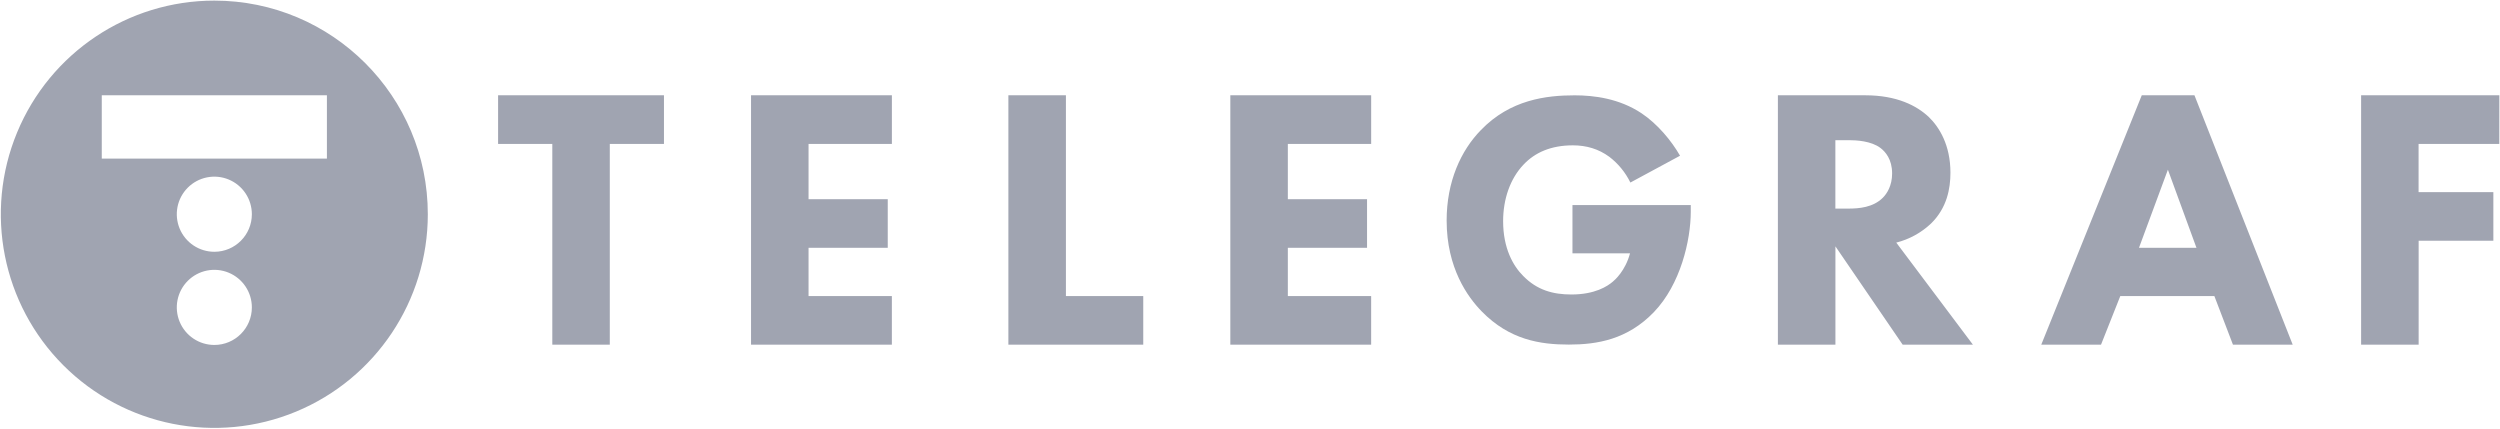<svg width="1235" height="212" viewBox="0 0 1235 212" fill="none" xmlns="http://www.w3.org/2000/svg">
<path d="M1234.65 71.089H1194.78V94.914H1231.72V118.924H1194.81V170.27H1166.39V47.073H1234.68L1234.65 71.089ZM301.24 71.089V170.27H272.841V71.089H246.056V47.073H328V71.089H301.24ZM440.593 71.089H399.424V98.4H438.546V122.409H399.424V146.26H440.58V170.27H371.012V47.073H440.593V71.089ZM526.564 47.073V146.26H564.768V170.27H498.139V47.073H526.564ZM677.355 71.089H636.192V98.4H675.321V122.409H636.192V146.26H677.348V170.27H607.78V47.073H677.355V71.089ZM776.797 101.294H835.242V104.49C835.242 118.805 830.119 140.537 817.054 154.143C803.99 167.749 788.977 170.224 775.033 170.224C760.906 170.224 745.722 167.926 731.949 153.815C725.062 146.746 714.641 132.438 714.641 108.934C714.641 89.677 721.704 74.305 731.595 64.23C746.07 49.213 763.909 47.093 777.853 47.093C787.567 47.093 799.93 48.681 810.876 55.927C818.819 61.224 825.705 69.533 829.942 76.93L805.406 90.175C802.969 85.18 799.4 80.822 794.984 77.449C789.685 73.563 783.684 71.798 776.974 71.798C766.205 71.798 758.256 75.329 752.609 81.335C746.05 88.226 742.541 98.301 742.541 109.256C742.541 122.684 747.486 131.342 752.432 136.29C759.318 143.359 767.261 145.479 776.266 145.479C787.921 145.479 794.099 141.417 796.749 139.119C797.634 138.41 802.927 133.816 805.223 125.159H776.797V101.294V101.294ZM921.436 47.073C937.124 47.073 946.91 52.245 952.813 57.785C957.981 62.773 963.516 71.64 963.516 85.305C963.516 93.064 961.857 102.672 953.921 110.424C949.099 114.982 943.189 118.227 936.757 119.849L974.62 170.27H939.918L906.698 121.7V170.27H878.28V47.073H921.436V47.073ZM906.672 103.046H913.133C918.301 103.046 925.312 102.489 930.113 97.691C932.14 95.656 934.704 91.784 934.704 85.686C934.704 78.663 931.385 74.975 928.985 73.124C924.394 69.612 916.989 69.245 913.297 69.245H906.672V103.046ZM1093.9 146.26H1047.42L1037.9 170.27H1008.38L1058.03 47.073H1084.06L1132.59 170.27H1103.08L1093.9 146.26V146.26ZM1085.05 122.409L1070.94 83.829L1056.66 122.409H1085.05Z" fill="#A0A4B1"/>
<path d="M105.883 0.302C63.226 0.299 24.768 26.012 8.442 65.451C-7.883 104.889 1.139 150.286 31.303 180.471C61.466 210.656 106.829 219.685 146.239 203.348C185.649 187.011 211.343 148.524 211.34 105.836C211.34 47.551 164.126 0.302 105.883 0.302ZM105.883 170.407C102.216 170.408 98.63 169.321 95.58 167.283C92.53 165.244 90.152 162.347 88.748 158.956C87.344 155.565 86.976 151.834 87.691 148.234C88.407 144.634 90.173 141.327 92.766 138.732C95.359 136.137 98.664 134.369 102.261 133.654C105.858 132.938 109.587 133.306 112.975 134.711C116.364 136.116 119.259 138.495 121.296 141.548C123.333 144.6 124.42 148.188 124.418 151.859C124.418 162.103 116.12 170.407 105.883 170.407ZM105.883 124.378C102.216 124.379 98.63 123.292 95.58 121.253C92.53 119.215 90.152 116.317 88.748 112.926C87.344 109.536 86.976 105.804 87.691 102.204C88.407 98.604 90.173 95.298 92.766 92.702C95.359 90.107 98.664 88.34 102.261 87.624C105.858 86.908 109.587 87.276 112.975 88.681C116.364 90.087 119.259 92.466 121.296 95.518C123.333 98.57 124.42 102.159 124.418 105.829C124.418 116.073 116.12 124.378 105.883 124.378ZM161.494 78.348H50.272V47.066H161.494V78.348V78.348Z" fill="#A0A4B1"/>
</svg>
